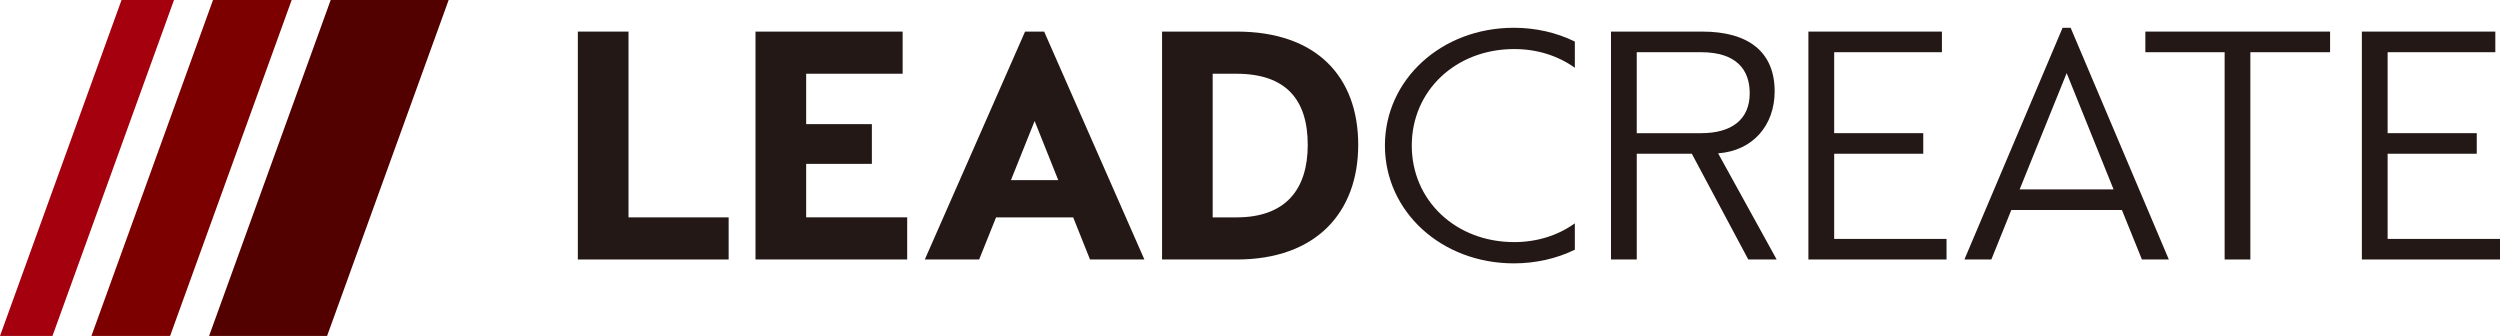 <?xml version="1.0" encoding="UTF-8"?><svg id="_イヤー_2" xmlns="http://www.w3.org/2000/svg" viewBox="0 0 220.732 29.663"><defs><style>.cls-1{fill:#231815;}.cls-2{fill:#a4000d;}.cls-3{fill:#530000;}.cls-4{fill:#7d0000;}</style></defs><g id="_イヤー_1-2"><g><polygon class="cls-3" points="39.613 0 28.879 29.663 18.461 29.663 29.198 0 39.613 0"/><polygon class="cls-4" points="25.753 0 15.017 29.663 8.072 29.663 18.808 0 25.753 0"/><polygon class="cls-2" points="15.363 0 4.632 29.663 0 29.663 10.731 0 15.363 0"/><g><path class="cls-1" d="M55.493,19.193h8.841v3.718h-13.315V2.789h4.474V19.193Z"/><g><path class="cls-1" d="M139.047,22.047c-1.612,.789-3.473,1.206-5.386,1.206-6.388,0-11.383-4.568-11.383-10.402,0-5.832,4.995-10.399,11.383-10.399,1.913,0,3.774,.421,5.386,1.218v2.312c-1.52-1.082-3.361-1.651-5.357-1.651-5.154,0-9.041,3.664-9.041,8.52,0,4.859,3.887,8.524,9.041,8.524,1.996,0,3.838-.572,5.357-1.656v2.327Z"/><path class="cls-1" d="M171.865,21.094v1.817h-12.196V2.789h11.788v1.82h-9.512v7.148h7.865v1.817h-7.865v7.52h9.92Z"/><path class="cls-1" d="M220.732,21.094v1.817h-12.196V2.789h11.784v1.82h-9.51v7.148h7.87v1.817h-7.87v7.52h9.922Z"/><polygon class="cls-1" points="205.729 2.789 189.419 2.789 189.419 4.61 196.419 4.61 196.419 22.911 198.691 22.911 198.691 4.61 205.729 4.61 205.729 2.789"/><path class="cls-1" d="M187.349,18.54l1.767,4.371h2.376l-8.67-20.459h-.709l-8.67,20.459h2.379l1.763-4.371h9.764Zm-4.877-12.085l4.142,10.268h-8.294l4.152-10.268Z"/><path class="cls-1" d="M151.697,13.539c3.053-.224,4.992-2.456,4.992-5.479,0-3.428-2.251-5.271-6.391-5.271h-8.059V22.911h2.275V13.574h4.861l4.986,9.337h2.506l-5.169-9.372Zm-7.184-1.782V4.61h5.682c3.166,0,4.292,1.593,4.292,3.624,0,2.332-1.606,3.524-4.292,3.524h-5.682Z"/></g><path class="cls-1" d="M119.921,12.791c0,5.943-3.697,10.12-10.719,10.12h-6.601V2.789h6.601c7.022,0,10.719,3.967,10.719,10.002Zm-12.85-6.28v12.682h2.094c4.405,0,6.299-2.531,6.299-6.402,0-3.963-1.894-6.28-6.299-6.28h-2.094Z"/><path class="cls-1" d="M79.697,6.511h-8.518v4.451h5.801v3.506h-5.801v4.724h8.919v3.718h-13.393V2.789h12.992v3.722Z"/><path class="cls-1" d="M96.239,22.911h4.802L92.191,2.789h-1.686l-8.851,20.122h4.798l1.492-3.718h6.81l1.486,3.718Zm-6.98-7.007l2.091-5.221,2.086,5.221h-4.176Z"/></g></g></g></svg>